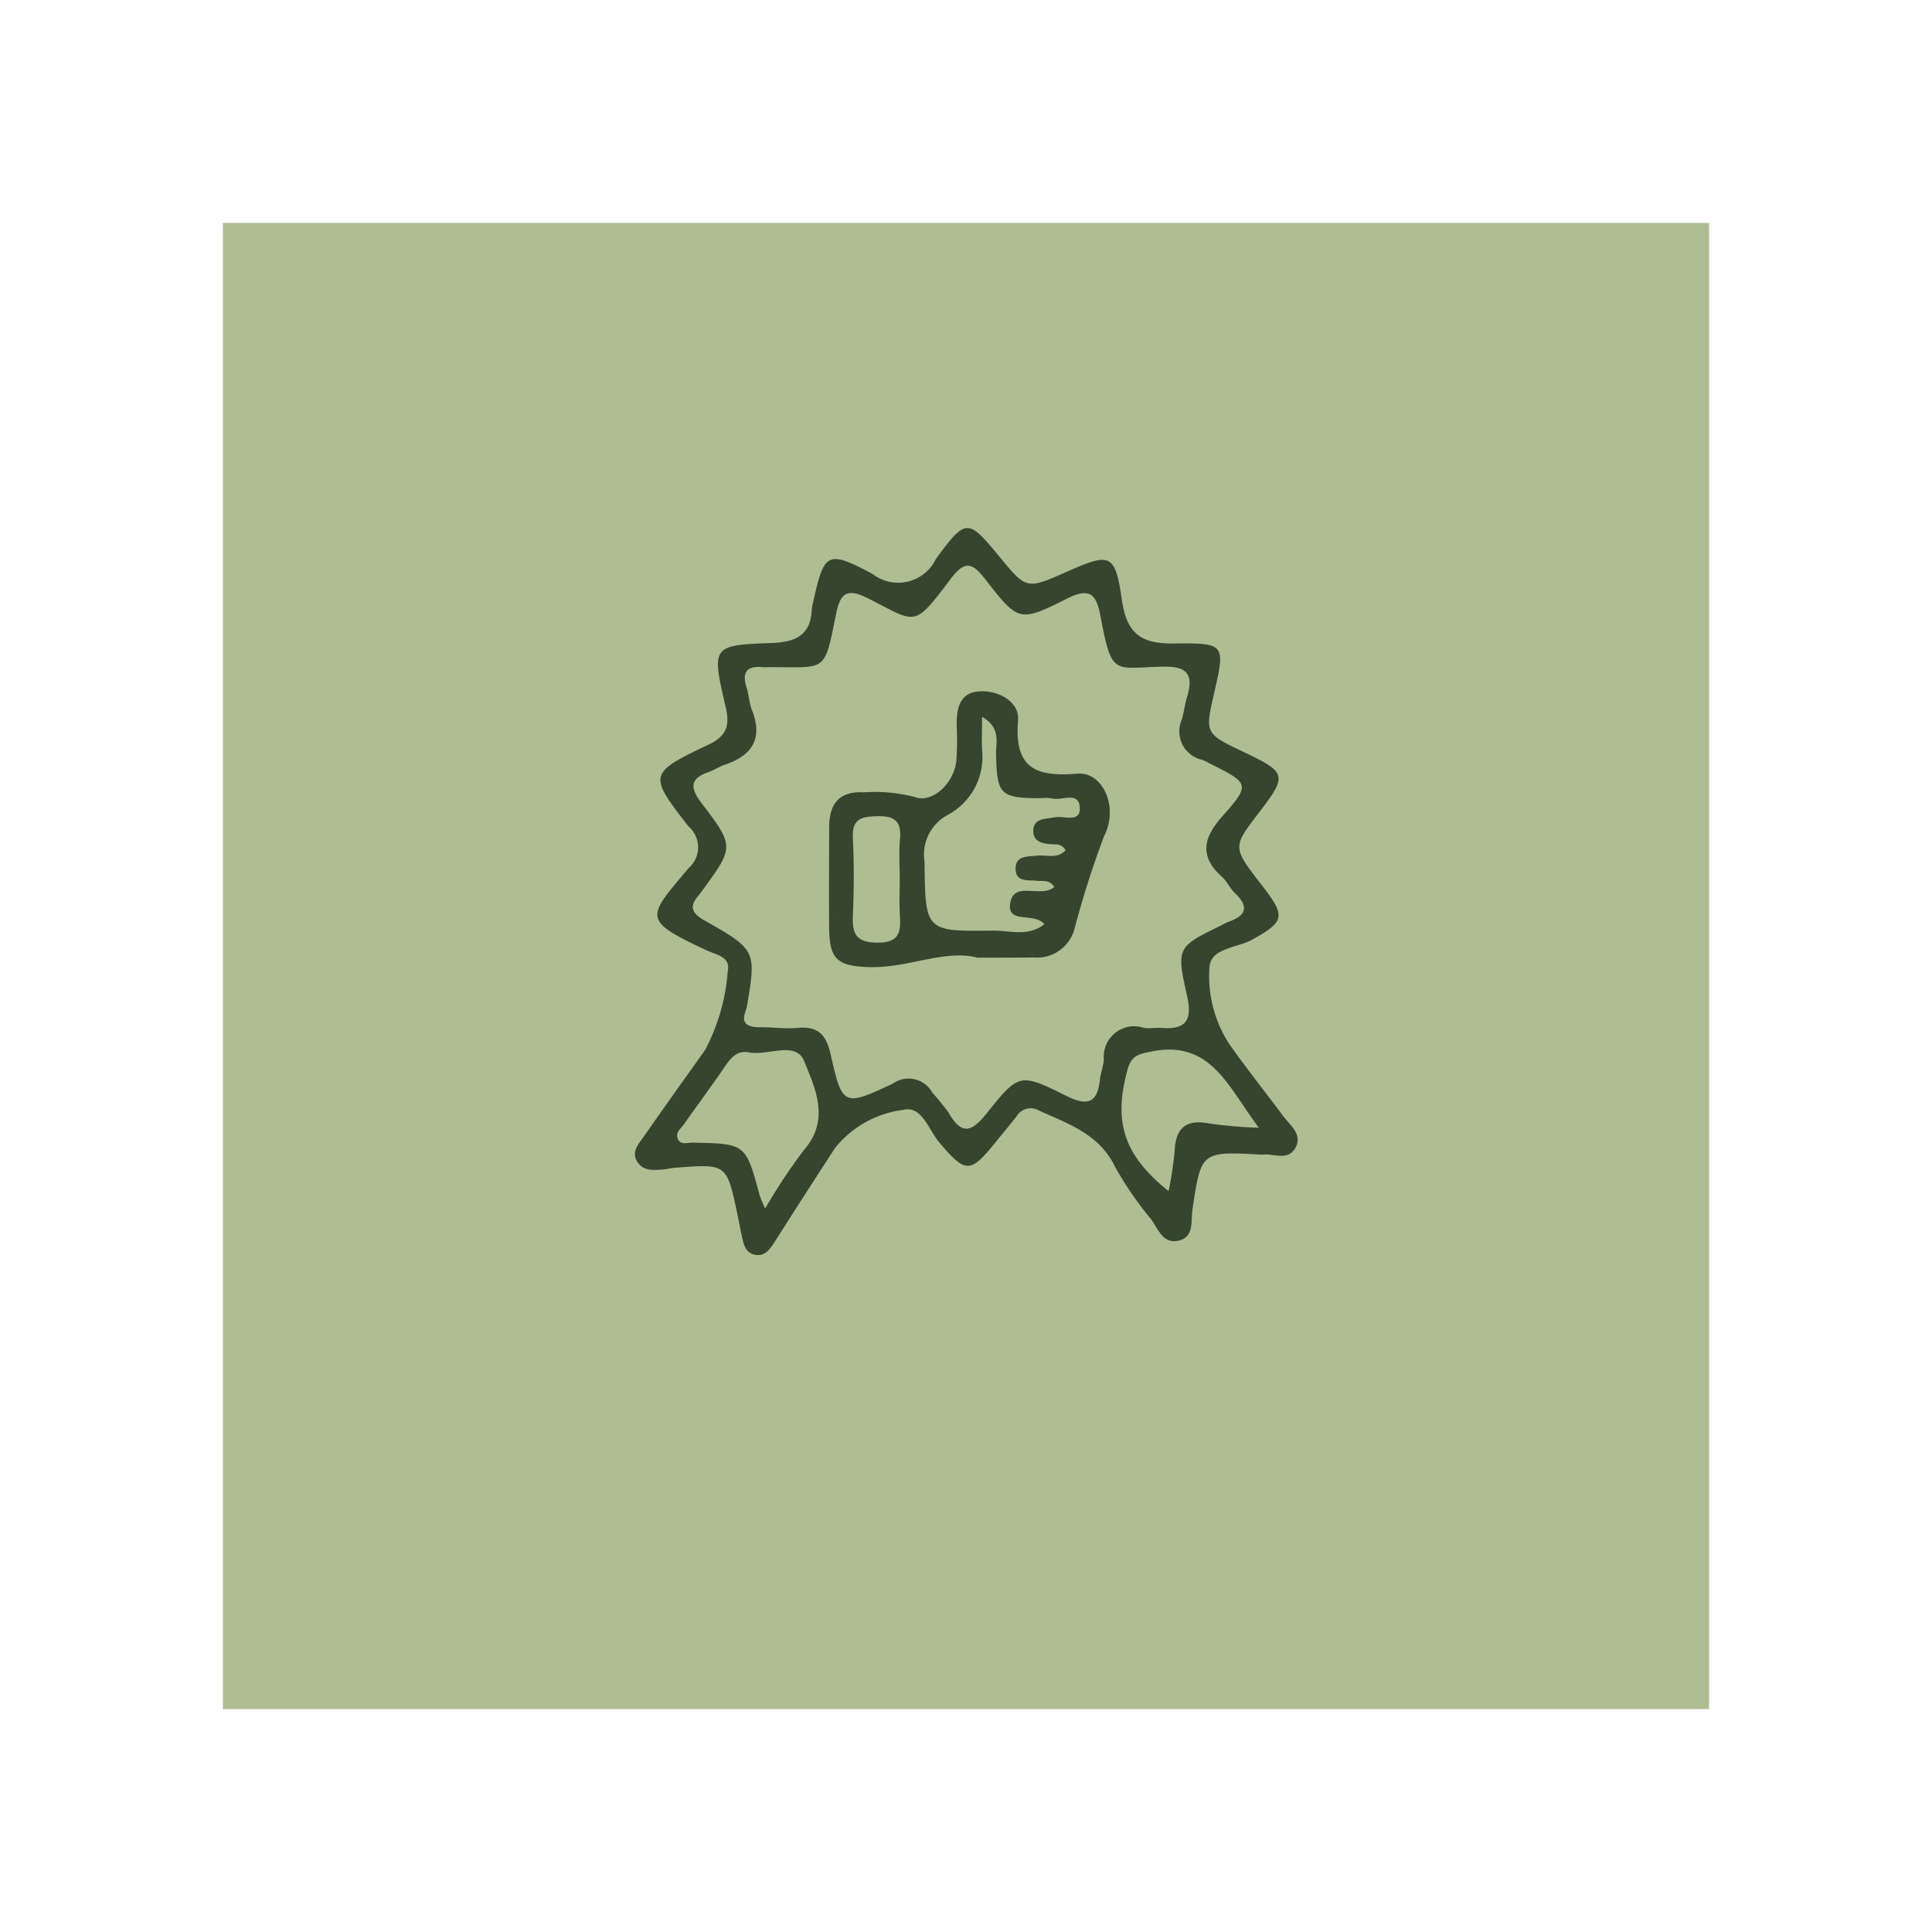 <svg xmlns="http://www.w3.org/2000/svg" xmlns:xlink="http://www.w3.org/1999/xlink" width="78" height="78" viewBox="0 0 78 78">
  <defs>
    <filter id="Rectangle_294" x="0" y="0" width="78" height="78" filterUnits="userSpaceOnUse">
      <feOffset dy="3" input="SourceAlpha"/>
      <feGaussianBlur stdDeviation="3" result="blur"/>
      <feFlood flood-opacity="0.298"/>
      <feComposite operator="in" in2="blur"/>
      <feComposite in="SourceGraphic"/>
    </filter>
  </defs>
  <g id="Group_537" data-name="Group 537" transform="translate(-733 -12248)">
    <g id="Group_121" data-name="Group 121" transform="translate(4 4936)">
      <g transform="matrix(1, 0, 0, 1, 729, 7312)" filter="url(#Rectangle_294)">
        <g id="Rectangle_294-2" data-name="Rectangle 294" transform="translate(9 6)" fill="#aebd92" stroke="rgba(0,0,0,0)" stroke-width="1">
          <rect width="60" height="60" stroke="none"/>
          <rect x="0.5" y="0.5" width="59" height="59" fill="none"/>
        </g>
      </g>
      <g id="Group_52" data-name="Group 52" transform="translate(754.624 7333.326)">
        <path id="Path_334" data-name="Path 334" d="M-3822.713,3159.032c-2.474-.14-2.468-.139-2.819,2.229-.069.468.081,1.115-.583,1.247-.625.124-.809-.5-1.094-.881a13.861,13.861,0,0,1-1.442-2.1c-.644-1.333-1.89-1.739-3.079-2.279a.662.662,0,0,0-.9.233c-.284.366-.585.719-.877,1.08-1,1.24-1.193,1.221-2.249-.03-.427-.506-.7-1.492-1.443-1.31a4.2,4.2,0,0,0-2.762,1.543q-1.233,1.895-2.445,3.8c-.2.306-.4.6-.82.5-.357-.087-.424-.416-.49-.721s-.124-.606-.187-.908c-.428-2.037-.428-2.039-2.5-1.876-.192.015-.382.065-.574.077-.35.02-.719.044-.948-.29-.287-.419.03-.738.241-1.042.816-1.174,1.651-2.335,2.478-3.5a8.04,8.04,0,0,0,.914-3.187c.124-.572-.459-.652-.814-.818-2.661-1.241-2.471-1.313-.764-3.338a1.114,1.114,0,0,0-.006-1.682c-1.63-2.091-1.62-2.15.806-3.3.777-.368.861-.812.689-1.548-.568-2.426-.552-2.47,1.831-2.555,1-.035,1.62-.309,1.653-1.393a1.277,1.277,0,0,1,.046-.227c.452-2.043.559-2.152,2.4-1.173a1.688,1.688,0,0,0,2.561-.6c1.226-1.674,1.3-1.631,2.575-.084,1.087,1.317,1.087,1.317,2.709.6,1.761-.781,1.955-.755,2.23,1.16.2,1.37.814,1.754,2.107,1.735,2.064-.03,2.065.038,1.618,1.985-.378,1.65-.378,1.65,1.188,2.395,1.75.833,1.775.938.6,2.471-1.057,1.376-1.057,1.376.15,2.929.965,1.242.9,1.448-.405,2.176-.611.342-1.7.329-1.727,1.141a5.008,5.008,0,0,0,.811,3.087c.69.979,1.439,1.915,2.153,2.876.289.389.81.753.505,1.305S-3822.3,3158.962-3822.713,3159.032Zm-20.89-5.7c-.132.427.156.559.634.554.5,0,1.009.071,1.506.026.821-.074,1.149.283,1.326,1.071.47,2.094.522,2.117,2.521,1.173a1.094,1.094,0,0,1,1.585.372,10.265,10.265,0,0,1,.657.809c.539.955.955.757,1.558,0,1.273-1.6,1.331-1.607,3.185-.683.862.429,1.265.3,1.367-.663.028-.268.136-.528.157-.8a1.23,1.23,0,0,1,1.622-1.278c.226.035.465-.017.695,0,.986.081,1.267-.3,1.044-1.288-.445-1.971-.4-1.982,1.385-2.855a3,3,0,0,1,.313-.151c.74-.26.767-.641.224-1.158-.193-.185-.306-.456-.5-.633-.929-.83-.791-1.565,0-2.457,1.146-1.288,1.092-1.336-.5-2.128a2.6,2.6,0,0,0-.312-.153,1.175,1.175,0,0,1-.819-1.638c.083-.3.118-.609.207-.9.264-.88.04-1.245-.967-1.224-2,.043-2.065.423-2.527-2.031-.165-.877-.416-1.186-1.351-.716-1.912.962-1.967.937-3.272-.743-.524-.674-.818-.857-1.423-.057-1.532,2.027-1.362,1.781-3.36.78-.886-.444-1.115-.145-1.281.687-.467,2.332-.375,2.1-2.613,2.1-.116,0-.233.01-.348,0-.654-.061-.834.225-.64.829.094.293.1.616.215.9.453,1.156.01,1.841-1.1,2.212-.219.073-.415.212-.633.287-.78.267-.776.642-.3,1.264,1.338,1.754,1.316,1.771-.015,3.587-.023.031-.044.064-.069.093-.386.436-.391.722.2,1.054,2.106,1.194,2.093,1.217,1.707,3.518C-3843.546,3153.136-3843.56,3153.173-3843.6,3153.334Zm.823,7.875a22.138,22.138,0,0,1,1.571-2.372c1.064-1.224.443-2.495,0-3.585-.338-.825-1.467-.2-2.227-.349-.445-.085-.7.179-.937.523-.544.8-1.121,1.573-1.675,2.363-.127.181-.366.35-.263.6.114.276.4.153.613.158,2.135.045,2.135.043,2.7,2.149A5.532,5.532,0,0,0-3842.781,3161.209Zm19.93-3.265c-1.254-1.658-1.934-3.57-4.358-3.072-.513.105-.79.164-.945.733-.575,2.105-.161,3.438,1.659,4.9a14.729,14.729,0,0,0,.243-1.606c.042-.957.466-1.31,1.419-1.121A18.57,18.57,0,0,0-3822.851,3157.944Z" transform="translate(3848.049 -3133.74)" fill="#36452e"/>
        <path id="Path_335" data-name="Path 335" d="M-3808.531,3172.647c-1.32-.345-2.827.44-4.4.382-1.269-.046-1.571-.328-1.583-1.591-.013-1.351,0-2.7,0-4.055,0-.945.413-1.467,1.4-1.409a6.358,6.358,0,0,1,2.054.188c.7.271,1.585-.539,1.682-1.465a11.816,11.816,0,0,0,.014-1.389c-.01-.661.08-1.334.867-1.406.8-.073,1.673.406,1.61,1.16-.162,1.944.709,2.295,2.4,2.158,1.017-.083,1.678,1.348,1.073,2.52a38.2,38.2,0,0,0-1.183,3.7,1.568,1.568,0,0,1-1.672,1.2C-3806.939,3172.649-3807.6,3172.647-3808.531,3172.647Zm3.109-2.852c-.222-.318-.472-.223-.689-.249-.366-.043-.878.068-.875-.493,0-.531.488-.483.871-.523s.827.145,1.146-.223c-.153-.252-.355-.228-.542-.237-.37-.018-.762-.093-.761-.531,0-.533.485-.481.857-.557s1.044.247,1.02-.384c-.027-.693-.732-.269-1.124-.38a1.8,1.8,0,0,0-.462-.007c-1.638-.006-1.761-.145-1.794-1.793-.009-.463.208-1.047-.565-1.49,0,.574-.02.952,0,1.327a2.654,2.654,0,0,1-1.379,2.626,1.818,1.818,0,0,0-.945,1.893c.036,2.8.011,2.819,2.779,2.783.667-.008,1.408.261,2.061-.262-.423-.488-1.5,0-1.384-.822C-3807.071,3169.509-3805.979,3170.268-3805.422,3169.795Zm-6.242-.32c0-.539-.039-1.082.01-1.616.065-.716-.218-.941-.921-.922-.638.017-1.021.108-.982.879.052,1.037.047,2.08,0,3.118-.032.746.127,1.11,1,1.108.855,0,.943-.4.9-1.067C-3811.689,3170.478-3811.664,3169.976-3811.664,3169.475Z" transform="translate(3822.365 -3155.311)" fill="#36452e"/>
      </g>
    </g>
  </g>
</svg>
